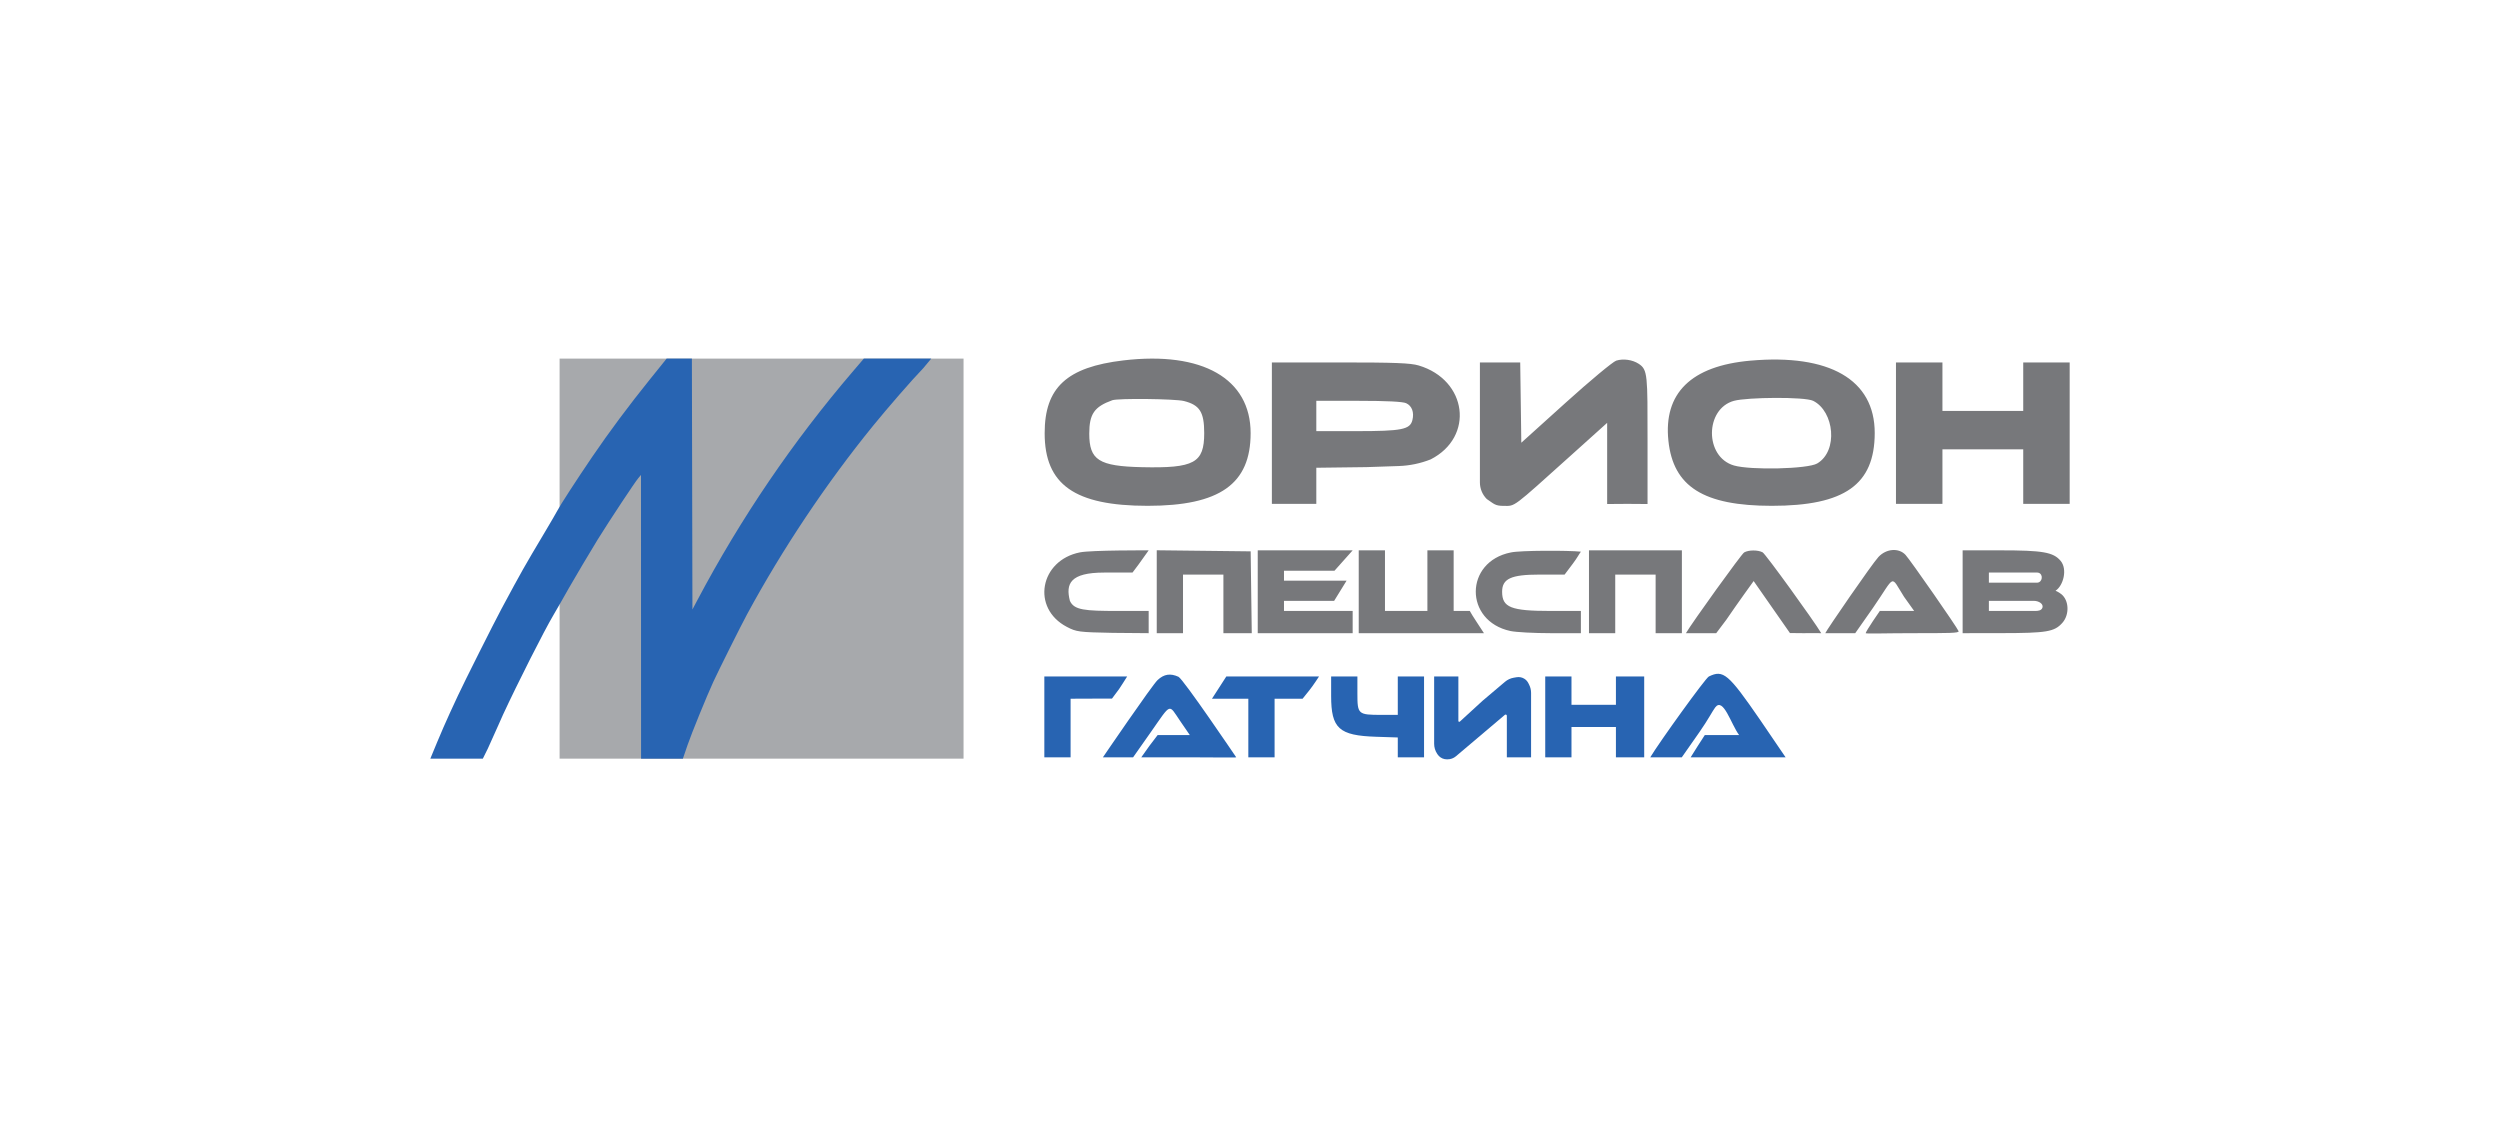 <svg width="244" height="110" viewBox="0 0 244 110" fill="none" xmlns="http://www.w3.org/2000/svg">
<path fill-rule="evenodd" clip-rule="evenodd" d="M112.984 66.371C112.431 66.889 107.644 73.913 107.644 73.913C107.644 73.913 108.307 73.913 109.118 73.913H110.591L112.321 71.454C114.357 68.556 114.028 68.68 115.187 70.373L116.127 71.744H114.555H112.984L112.195 72.78L111.389 73.913H115.923C118.486 73.913 120.609 73.958 120.654 73.913C120.654 73.913 115.486 66.267 115.018 66.054C114.227 65.693 113.605 65.79 112.984 66.371ZM166.782 66.026C166.45 66.186 161.946 72.443 161.065 73.913C161.065 73.913 161.355 73.913 162.595 73.913H164.144L165.868 71.449C166.734 70.209 167.136 69.4 167.403 69.046C168.194 67.999 168.951 70.694 169.739 71.744H167.966H166.388L165.687 72.829L165.008 73.913H167.176H171.907H174.273L171.791 70.265C168.669 65.733 168.196 65.343 166.782 66.026ZM101.927 69.97V73.913H103.208H104.49V71.054V68.195L106.51 68.187L108.531 68.18L109.221 67.255C109.221 67.255 109.973 66.11 110.009 66.026C110.009 66.026 108.216 66.026 105.984 66.026H101.927V69.97ZM118.289 68.195H120.063H121.837V71.054V73.913H123.118H124.4V71.054V68.195H125.766H127.133L127.805 67.357C128.175 66.896 128.736 66.026 128.736 66.026C128.736 66.026 127.796 66.026 124.223 66.026H119.687L118.289 68.195ZM129.919 67.925C129.919 71.099 130.682 71.791 134.305 71.908L136.424 71.977V72.945V73.913H137.706H138.987V69.97V66.026H137.706H136.424V67.899V69.772H134.834C132.545 69.772 132.482 69.717 132.482 67.695V66.026H131.201H129.919V67.925ZM150.815 69.97V73.913H152.096H153.377V72.434V70.956H155.546H157.714V72.434V73.913H159.094H160.474V69.97V66.026H159.094H157.714V67.406V68.787H155.546H153.377V67.406V66.026H152.096H150.815V69.97Z" fill="#2864B2"/>
<path fill-rule="evenodd" clip-rule="evenodd" d="M109.646 35.175C104.12 35.827 101.96 37.823 101.959 42.276C101.957 47.302 104.886 49.368 112.011 49.368C119.049 49.368 122.061 47.242 122.061 42.276C122.061 36.956 117.355 34.264 109.646 35.175ZM157.745 35.198C157.42 35.301 155.202 37.145 152.817 39.297L148.48 43.21L148.427 39.292L148.373 35.374H146.406H144.439V41.704V47.086C144.439 47.693 144.68 48.275 145.109 48.705C145.819 49.178 145.907 49.375 146.768 49.375C147.908 49.375 147.529 49.659 153.284 44.484L156.858 41.27V45.231V49.192L158.829 49.178L160.8 49.192V43.024C160.8 36.627 160.826 36.089 159.94 35.508C159.33 35.109 158.431 34.982 157.745 35.198ZM170.854 35.198C165.032 35.708 162.346 38.395 162.837 43.024C163.311 47.506 166.272 49.368 172.924 49.368C180.035 49.368 182.962 47.303 182.973 42.276C182.985 37.014 178.5 34.528 170.854 35.198ZM124.135 42.276V49.178H126.303H128.472V47.416V45.653L133.371 45.591L136.519 45.485C137.586 45.45 138.638 45.23 139.63 44.838C143.926 42.651 143.213 37.081 138.456 35.668C137.666 35.433 136.132 35.374 130.801 35.374H124.135V42.276ZM185.047 42.276V49.178H187.315H189.582V46.516V43.854H193.524H197.467V46.516V49.178H199.734H202V42.276V35.374H199.734H197.467V37.741V40.107H193.524H189.582V37.741V35.374H187.315H185.047V42.276ZM115.552 39.139C117.095 39.528 117.531 40.219 117.531 42.273C117.531 45.184 116.57 45.711 111.457 45.597C107.248 45.503 106.312 44.907 106.312 42.323C106.312 40.406 106.8 39.699 108.562 39.062C109.116 38.861 114.693 38.923 115.552 39.139ZM176.965 39.121C179.024 40.148 179.43 44.014 177.359 45.234C176.435 45.778 170.854 45.903 169.232 45.431C166.346 44.592 166.397 39.899 169.232 39.121C170.514 38.769 176.144 38.712 176.965 39.121ZM137.24 39.352C137.806 39.61 138.04 40.246 137.849 41.007C137.621 41.919 136.808 42.079 132.421 42.079H128.472V40.6V39.121H132.602C135.339 39.121 136.903 39.199 137.24 39.352ZM105.408 53.91C101.492 54.685 100.623 59.353 104.126 61.184C105.062 61.673 105.289 61.703 108.611 61.768L112.11 61.798V60.733V59.629H109.133C105.865 59.629 104.834 59.548 104.422 58.643C104 56.986 104.422 55.882 107.773 55.882H110.533L111.124 55.094L112.11 53.713C112.11 53.713 106.522 53.69 105.408 53.91ZM112.898 57.752V61.798H114.18H115.461V58.939V56.08H117.432H119.404V58.939V61.798H120.788H122.172L122.118 57.805L122.065 53.812L117.481 53.759L112.898 53.706V57.752ZM122.755 57.756V61.798H127.387H132.02V60.714V59.629H128.669H125.318V59.136V58.643H127.764H130.212L131.428 56.671H125.318C125.318 56.671 125.318 55.956 125.318 55.705H127.766H130.245L132.02 53.713H122.755V57.756ZM132.612 57.756V61.798H138.722C142.083 61.798 144.636 61.798 144.833 61.798C144.439 61.174 143.65 60.023 143.453 59.629H141.877V56.671V53.713H140.595H139.314V56.671V59.629H137.244H135.174V56.671V53.713H133.892H132.612V57.756ZM147.46 53.919C142.919 54.817 142.885 60.615 147.416 61.587C147.957 61.703 149.727 61.798 151.348 61.798H154.295V60.714V59.629H151.332C147.468 59.629 146.607 59.287 146.607 57.754C146.607 56.482 147.48 56.08 150.233 56.08H152.706L153.5 55.026C153.937 54.447 154.098 54.108 154.295 53.843C153.113 53.713 148.382 53.713 147.46 53.919ZM155.084 57.756V61.798H156.365H157.647V58.939V56.08H159.618H161.589V58.939V61.798H162.87H164.152V57.756V53.713H159.618H155.084V57.756ZM170.227 53.919C169.965 54.071 165.158 60.752 164.546 61.798C165.926 61.798 165.142 61.802 166.32 61.798H167.503L168.488 60.489C168.975 59.774 169.775 58.631 170.265 57.95L171.157 56.711L172.927 59.248L174.698 61.785L175.979 61.798C177.159 61.803 176.571 61.785 177.754 61.798C177.021 60.565 172.313 54.059 172.033 53.908C171.572 53.661 170.659 53.667 170.227 53.919ZM183.342 54.354C182.717 55.021 178.29 61.461 178.148 61.798C178.739 61.811 178.458 61.798 179.588 61.798H181.071L182.8 59.333C185.047 56.08 184.456 56.08 185.836 58.249L186.822 59.629H185.047H183.47L182.8 60.615C182.448 61.132 182.09 61.724 182.09 61.798C182.09 61.872 184.14 61.798 186.645 61.798C190.231 61.798 191.233 61.797 191.158 61.601C191.013 61.222 186.448 54.663 185.98 54.157C185.325 53.448 184.105 53.54 183.342 54.354ZM191.553 57.756V61.798L195.348 61.793C199.765 61.788 200.505 61.663 201.283 60.794C201.993 60.003 201.947 58.607 201.193 57.996C200.915 57.772 200.62 57.657 200.62 57.657C201.387 57.159 201.802 55.553 201.116 54.739C200.404 53.891 199.378 53.713 195.211 53.713H191.553V57.756ZM198.969 55.902C199.445 56.059 199.346 56.83 198.847 56.868H194.115V55.882C194.115 55.882 197.269 55.882 198.847 55.882C198.889 55.882 198.931 55.889 198.969 55.902ZM198.517 58.644C198.961 58.643 199.5 58.936 199.327 59.344C199.221 59.596 198.901 59.629 198.629 59.629C198.105 59.629 197.446 59.629 196.457 59.629H194.115V59.136V58.643L196.432 58.646C196.432 58.646 197.681 58.645 198.517 58.644Z" fill="#77787B"/>
<path d="M142.337 66.026H139.972V72.59C139.972 72.939 140.074 73.28 140.268 73.571L140.306 73.627C140.346 73.687 140.391 73.742 140.442 73.793C140.645 73.997 140.922 74.111 141.21 74.111H141.283C141.581 74.111 141.871 74.005 142.099 73.812L146.871 69.773C146.944 69.7 147.068 69.752 147.068 69.855V73.914H149.433V67.624C149.433 67.351 149.37 67.082 149.248 66.838L149.167 66.676C149.083 66.509 148.957 66.366 148.802 66.262C148.575 66.111 148.298 66.051 148.029 66.096L147.751 66.143C147.433 66.195 147.136 66.333 146.89 66.541L144.702 68.393L142.482 70.428C142.426 70.479 142.337 70.44 142.337 70.365V66.026Z" fill="#2864B2"/>
<path d="M94.042 35H54.616V74.044H94.042V35Z" fill="#A7A9AC"/>
<path fill-rule="evenodd" clip-rule="evenodd" d="M63.471 36.978C61.338 39.627 59.48 42.122 57.788 44.607C56.287 46.813 54.64 49.354 54.391 49.85C54.306 50.018 53.77 50.941 53.198 51.902C51.088 55.448 50.997 55.608 48.955 59.403C48.236 60.739 45.283 66.621 44.7 67.879C44.451 68.416 44.098 69.179 43.914 69.575C43.135 71.252 42 74.044 42 74.044H44.563H47.125L47.609 73.068C47.829 72.559 48.169 71.804 48.364 71.389C48.559 70.975 48.718 70.62 48.718 70.6C48.718 70.581 48.886 70.204 49.09 69.762C50.532 66.65 53.089 61.597 54.022 60.019C54.381 59.411 55.016 58.303 55.522 57.399C55.915 56.697 57.854 53.429 58.326 52.673C59.576 50.668 61.947 47.084 62.302 46.662L62.56 46.354L62.564 60.199L62.568 74.044L64.609 74.044L66.651 74.044L67.099 72.734C67.486 71.601 68.976 67.945 69.621 66.544C70.142 65.413 72.327 61.04 72.907 59.968C76.358 53.589 80.638 47.182 85.195 41.576C86.674 39.757 89.02 37.065 90.132 35.911L90.888 35C90.888 35 89.408 35 87.6 35H84.311L83.278 36.207C77.366 43.113 72.314 50.542 68.038 58.622L67.581 59.485L67.555 47.242L67.528 35H66.296H65.064L63.471 36.978Z" fill="#2864B2"/>
</svg>
